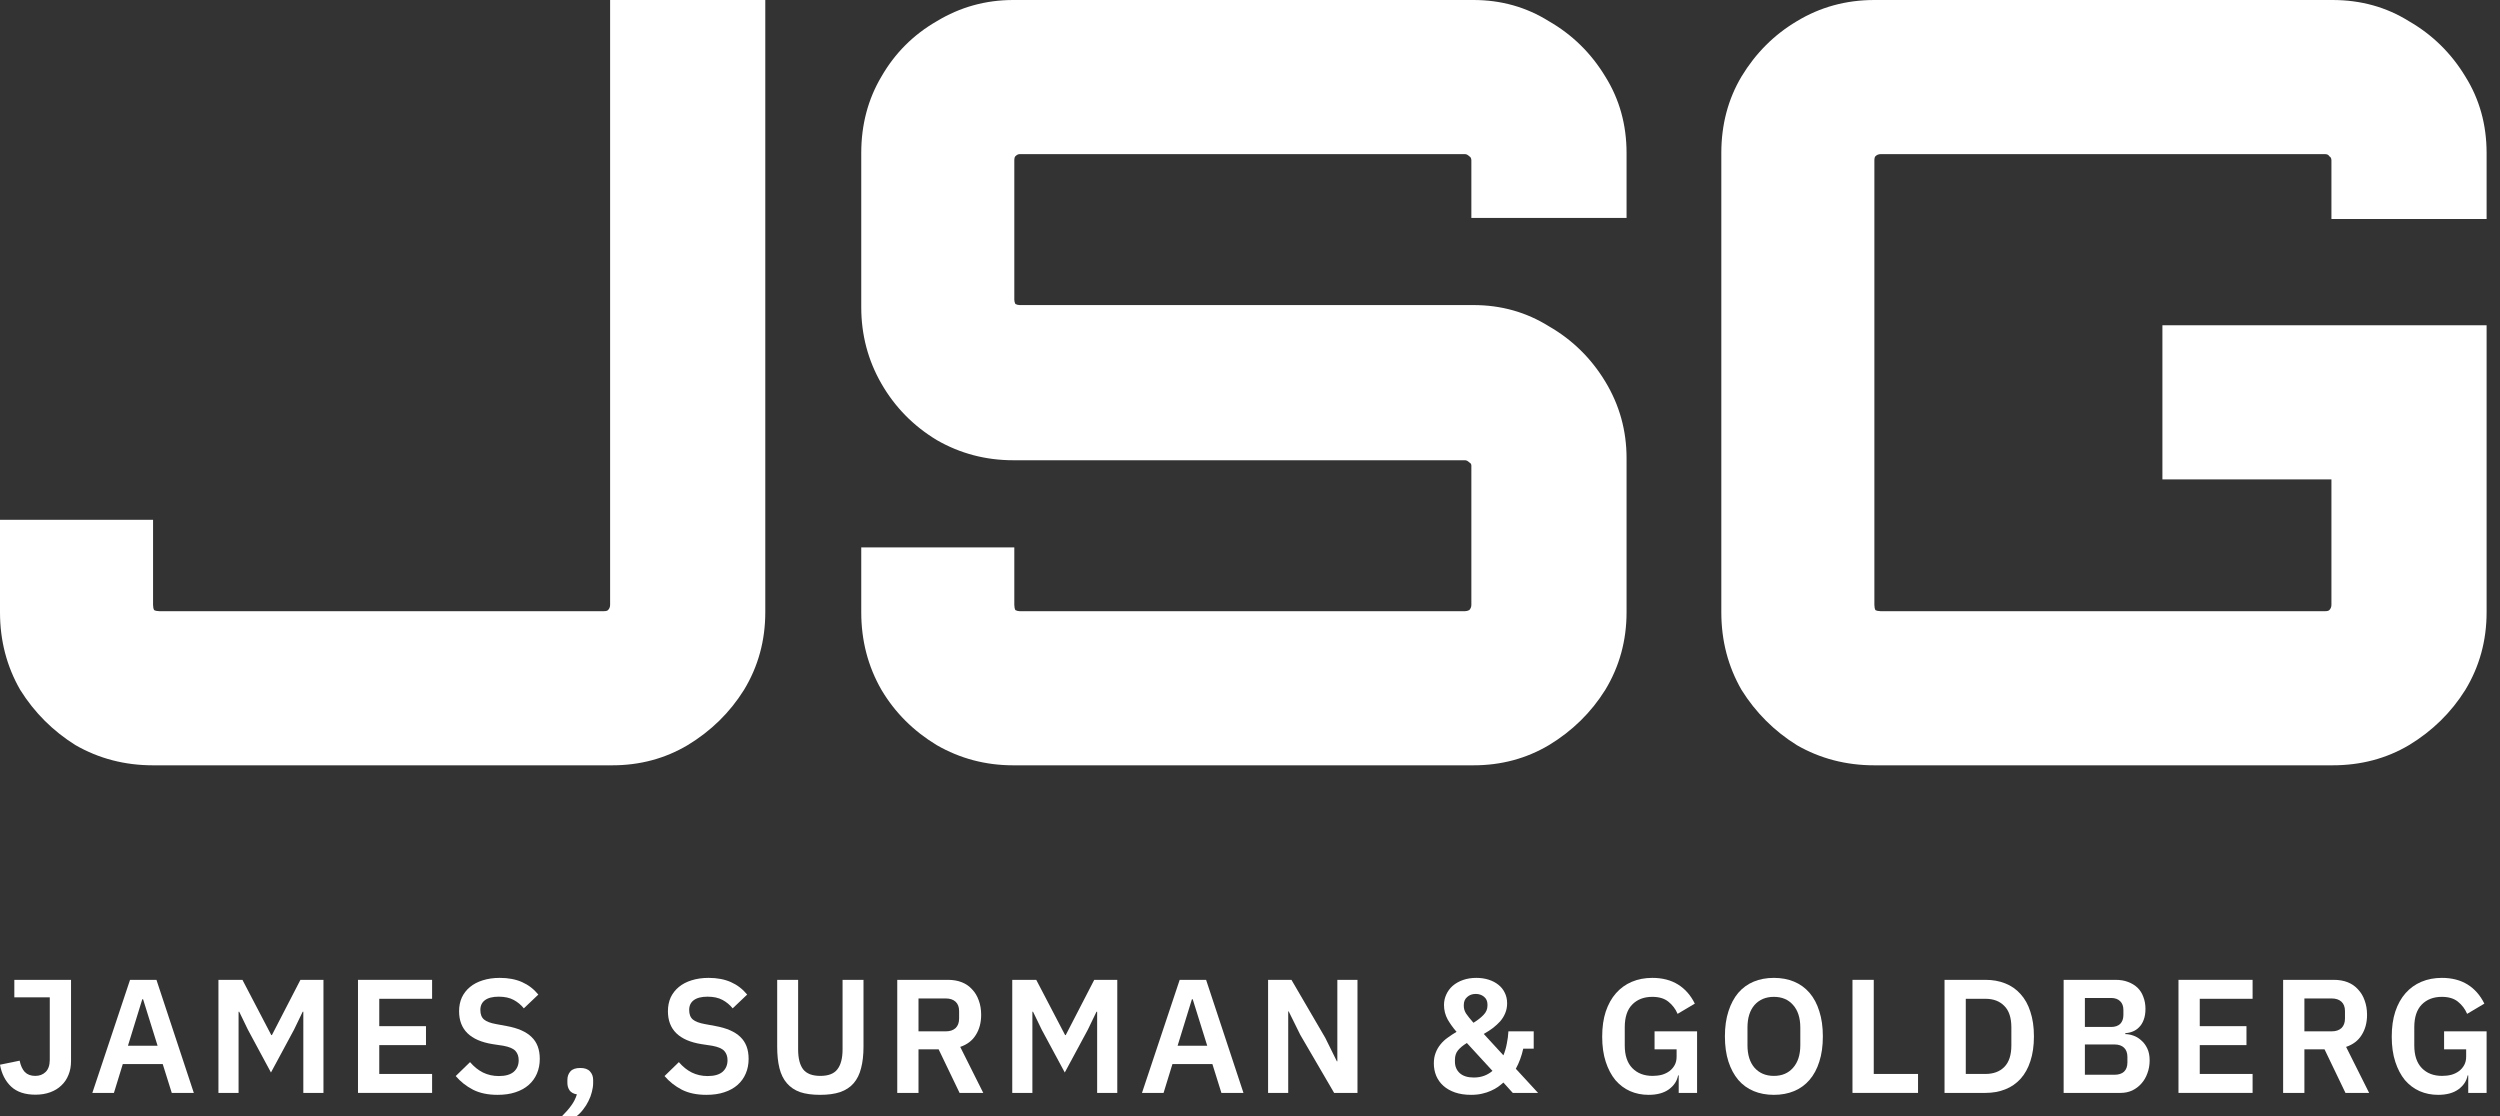 <?xml version="1.0" encoding="UTF-8"?>
<svg xmlns="http://www.w3.org/2000/svg" width="112" height="50" viewBox="0 0 112 50" fill="none">
  <rect x="0" y="0" width="112" height="50" fill="#333333" stroke="none"/>
  <path d="M6.857 34.286C5.587 34.286 4.429 33.984 3.381 33.381C2.365 32.746 1.54 31.921 0.905 30.905C0.302 29.857 0 28.698 0 27.429V23.286H6.857V27.095C6.857 27.191 6.873 27.27 6.905 27.333C6.968 27.365 7.048 27.381 7.143 27.381H27.047C27.143 27.381 27.206 27.365 27.238 27.333C27.301 27.27 27.333 27.191 27.333 27.095V0H34.285V27.429C34.285 28.698 33.968 29.857 33.333 30.905C32.698 31.921 31.857 32.746 30.809 33.381C29.793 33.984 28.666 34.286 27.428 34.286H6.857Z" fill="white"></path>
  <path d="M45.394 34.286C44.156 34.286 43.013 33.984 41.965 33.381C40.917 32.746 40.092 31.921 39.489 30.905C38.886 29.857 38.584 28.698 38.584 27.429V24.524H45.441V27.095C45.441 27.191 45.457 27.27 45.489 27.333C45.552 27.365 45.616 27.381 45.679 27.381H65.632C65.695 27.381 65.758 27.365 65.822 27.333C65.885 27.27 65.917 27.191 65.917 27.095V20.857C65.917 20.794 65.885 20.746 65.822 20.714C65.758 20.651 65.695 20.619 65.632 20.619H45.394C44.156 20.619 43.013 20.317 41.965 19.714C40.917 19.079 40.092 18.238 39.489 17.191C38.886 16.143 38.584 15 38.584 13.762V6.857C38.584 5.587 38.886 4.444 39.489 3.429C40.092 2.381 40.917 1.556 41.965 0.952C43.013 0.317 44.156 0 45.394 0H66.012C67.251 0 68.377 0.317 69.393 0.952C70.441 1.556 71.282 2.381 71.917 3.429C72.552 4.444 72.87 5.587 72.87 6.857V9.762H65.917V7.19C65.917 7.095 65.885 7.032 65.822 7C65.758 6.937 65.695 6.905 65.632 6.905H45.679C45.616 6.905 45.552 6.937 45.489 7C45.457 7.032 45.441 7.095 45.441 7.19V13.429C45.441 13.492 45.457 13.556 45.489 13.619C45.552 13.651 45.616 13.667 45.679 13.667H66.012C67.251 13.667 68.377 13.984 69.393 14.619C70.441 15.222 71.282 16.048 71.917 17.095C72.552 18.143 72.87 19.286 72.87 20.524V27.429C72.87 28.698 72.552 29.857 71.917 30.905C71.282 31.921 70.441 32.746 69.393 33.381C68.377 33.984 67.251 34.286 66.012 34.286H45.394Z" fill="white"></path>
  <path d="M83.972 34.286C82.702 34.286 81.543 33.984 80.496 33.381C79.48 32.746 78.654 31.921 78.019 30.905C77.416 29.857 77.115 28.698 77.115 27.429V6.857C77.115 5.587 77.416 4.444 78.019 3.429C78.654 2.381 79.48 1.556 80.496 0.952C81.543 0.317 82.702 0 83.972 0H104.495C105.765 0 106.908 0.317 107.924 0.952C108.971 1.556 109.813 2.381 110.448 3.429C111.083 4.444 111.4 5.587 111.4 6.857V9.81H104.448V7.19C104.448 7.095 104.416 7.032 104.352 7C104.321 6.937 104.257 6.905 104.162 6.905H84.257C84.162 6.905 84.083 6.937 84.019 7C83.988 7.032 83.972 7.095 83.972 7.19V27.095C83.972 27.191 83.988 27.27 84.019 27.333C84.083 27.365 84.162 27.381 84.257 27.381H104.162C104.257 27.381 104.321 27.365 104.352 27.333C104.416 27.27 104.448 27.191 104.448 27.095V21.476H96.876V14.571H111.4V27.429C111.4 28.698 111.083 29.857 110.448 30.905C109.813 31.921 108.971 32.746 107.924 33.381C106.908 33.984 105.765 34.286 104.495 34.286H83.972Z" fill="white"></path>
  <path d="M3.182 43.897V47.54C3.182 47.767 3.144 47.973 3.067 48.157C2.995 48.34 2.889 48.498 2.749 48.628C2.615 48.759 2.449 48.861 2.251 48.933C2.054 49.006 1.833 49.042 1.588 49.042C1.121 49.042 0.758 48.921 0.498 48.679C0.238 48.432 0.072 48.106 0 47.699L0.88 47.518C0.924 47.736 1.001 47.905 1.111 48.026C1.227 48.142 1.383 48.2 1.58 48.2C1.768 48.2 1.922 48.142 2.042 48.026C2.167 47.905 2.23 47.721 2.23 47.474V44.68H0.642V43.897H3.182Z" fill="white"></path>
  <path d="M7.695 48.962L7.29 47.67H5.501L5.104 48.962H4.137L5.826 43.897H7.009L8.683 48.962H7.695ZM6.41 44.767H6.374L5.732 46.85H7.06L6.41 44.767Z" fill="white"></path>
  <path d="M13.589 45.326H13.56L13.171 46.132L12.139 48.048L11.107 46.132L10.717 45.326H10.688V48.962H9.786V43.897H10.861L12.153 46.371H12.182L13.459 43.897H14.491V48.962H13.589V45.326Z" fill="white"></path>
  <path d="M16.038 48.962V43.897H19.358V44.746H16.991V45.972H19.084V46.821H16.991V48.113H19.358V48.962H16.038Z" fill="white"></path>
  <path d="M22.292 49.049C21.859 49.049 21.491 48.972 21.188 48.817C20.89 48.662 20.632 48.459 20.416 48.207L21.058 47.583C21.231 47.786 21.424 47.941 21.635 48.048C21.852 48.154 22.09 48.207 22.35 48.207C22.643 48.207 22.864 48.145 23.013 48.019C23.163 47.888 23.237 47.714 23.237 47.496C23.237 47.327 23.189 47.189 23.093 47.083C22.997 46.976 22.816 46.899 22.552 46.85L22.075 46.778C21.07 46.618 20.567 46.127 20.567 45.304C20.567 45.077 20.608 44.871 20.69 44.688C20.776 44.504 20.899 44.347 21.058 44.216C21.217 44.085 21.407 43.986 21.628 43.918C21.854 43.846 22.109 43.809 22.393 43.809C22.773 43.809 23.105 43.872 23.389 43.998C23.672 44.124 23.915 44.31 24.117 44.557L23.468 45.174C23.343 45.019 23.191 44.893 23.013 44.797C22.835 44.7 22.612 44.651 22.342 44.651C22.068 44.651 21.861 44.705 21.722 44.811C21.587 44.913 21.52 45.058 21.52 45.246C21.52 45.44 21.575 45.583 21.686 45.675C21.796 45.767 21.974 45.834 22.22 45.878L22.689 45.965C23.199 46.057 23.574 46.221 23.814 46.458C24.06 46.691 24.182 47.017 24.182 47.438C24.182 47.68 24.139 47.9 24.053 48.099C23.971 48.292 23.848 48.462 23.684 48.607C23.526 48.747 23.328 48.856 23.093 48.933C22.862 49.011 22.595 49.049 22.292 49.049Z" fill="white"></path>
  <path d="M25.996 47.845C26.193 47.845 26.338 47.895 26.429 47.997C26.525 48.099 26.573 48.227 26.573 48.382V48.512C26.573 48.643 26.554 48.778 26.516 48.919C26.482 49.059 26.431 49.194 26.364 49.325C26.302 49.456 26.224 49.579 26.133 49.695C26.047 49.811 25.948 49.913 25.837 50H25.181C25.344 49.84 25.481 49.683 25.592 49.528C25.703 49.378 25.787 49.211 25.845 49.028C25.695 49.003 25.587 48.945 25.52 48.853C25.452 48.757 25.419 48.643 25.419 48.512V48.382C25.419 48.227 25.464 48.099 25.556 47.997C25.647 47.895 25.794 47.845 25.996 47.845Z" fill="white"></path>
  <path d="M31.647 49.049C31.214 49.049 30.846 48.972 30.543 48.817C30.245 48.662 29.988 48.459 29.771 48.207L30.413 47.583C30.587 47.786 30.779 47.941 30.991 48.048C31.207 48.154 31.445 48.207 31.705 48.207C31.998 48.207 32.22 48.145 32.369 48.019C32.518 47.888 32.593 47.714 32.593 47.496C32.593 47.327 32.544 47.189 32.448 47.083C32.352 46.976 32.172 46.899 31.907 46.85L31.431 46.778C30.425 46.618 29.923 46.127 29.923 45.304C29.923 45.077 29.964 44.871 30.045 44.688C30.132 44.504 30.255 44.347 30.413 44.216C30.572 44.085 30.762 43.986 30.983 43.918C31.209 43.846 31.465 43.809 31.748 43.809C32.128 43.809 32.46 43.872 32.744 43.998C33.028 44.124 33.271 44.31 33.473 44.557L32.824 45.174C32.698 45.019 32.547 44.893 32.369 44.797C32.191 44.7 31.967 44.651 31.698 44.651C31.424 44.651 31.217 44.705 31.077 44.811C30.942 44.913 30.875 45.058 30.875 45.246C30.875 45.44 30.93 45.583 31.041 45.675C31.152 45.767 31.33 45.834 31.575 45.878L32.044 45.965C32.554 46.057 32.929 46.221 33.17 46.458C33.415 46.691 33.538 47.017 33.538 47.438C33.538 47.68 33.495 47.9 33.408 48.099C33.326 48.292 33.204 48.462 33.04 48.607C32.881 48.747 32.684 48.856 32.448 48.933C32.217 49.011 31.95 49.049 31.647 49.049Z" fill="white"></path>
  <path d="M35.756 43.897V47.01C35.756 47.407 35.83 47.704 35.979 47.903C36.133 48.101 36.391 48.2 36.751 48.2C37.112 48.2 37.367 48.101 37.516 47.903C37.67 47.704 37.747 47.407 37.747 47.01V43.897H38.685V46.887C38.685 47.259 38.649 47.581 38.577 47.852C38.51 48.123 38.399 48.348 38.245 48.527C38.091 48.706 37.889 48.839 37.639 48.926C37.394 49.008 37.095 49.049 36.744 49.049C36.388 49.049 36.087 49.008 35.842 48.926C35.602 48.839 35.404 48.706 35.251 48.527C35.096 48.348 34.986 48.123 34.919 47.852C34.851 47.581 34.818 47.259 34.818 46.887V43.897H35.756Z" fill="white"></path>
  <path d="M41.149 48.962H40.197V43.897H42.47C42.7 43.897 42.907 43.933 43.09 44.005C43.273 44.078 43.427 44.184 43.552 44.325C43.682 44.46 43.781 44.625 43.848 44.818C43.92 45.012 43.956 45.227 43.956 45.464C43.956 45.812 43.877 46.112 43.718 46.364C43.564 46.616 43.331 46.795 43.018 46.901L44.05 48.962H42.989L42.051 47.01H41.149V48.962ZM42.376 46.204C42.559 46.204 42.703 46.156 42.809 46.059C42.915 45.958 42.968 45.815 42.968 45.631V45.297C42.968 45.113 42.915 44.973 42.809 44.876C42.703 44.78 42.559 44.731 42.376 44.731H41.149V46.204H42.376Z" fill="white"></path>
  <path d="M49.152 45.326H49.123L48.734 46.132L47.702 48.048L46.67 46.132L46.28 45.326H46.251V48.962H45.349V43.897H46.424L47.716 46.371H47.745L49.022 43.897H50.054V48.962H49.152V45.326Z" fill="white"></path>
  <path d="M54.719 48.962L54.315 47.67H52.525L52.128 48.962H51.161L52.85 43.897H54.033L55.707 48.962H54.719ZM53.434 44.767H53.398L52.756 46.85H54.084L53.434 44.767Z" fill="white"></path>
  <path d="M58.254 46.364L57.734 45.312H57.712V48.962H56.81V43.897H57.857L59.372 46.495L59.892 47.547H59.913V43.897H60.815V48.962H59.769L58.254 46.364Z" fill="white"></path>
  <path d="M67.353 48.498C67.281 48.561 67.2 48.626 67.108 48.694C67.017 48.757 66.911 48.815 66.791 48.868C66.675 48.921 66.543 48.965 66.394 48.998C66.249 49.032 66.086 49.049 65.903 49.049C65.634 49.049 65.393 49.013 65.181 48.94C64.975 48.868 64.802 48.769 64.662 48.643C64.522 48.517 64.417 48.37 64.344 48.2C64.272 48.026 64.236 47.84 64.236 47.641C64.236 47.462 64.263 47.305 64.316 47.17C64.368 47.029 64.441 46.904 64.532 46.792C64.624 46.676 64.732 46.575 64.857 46.487C64.982 46.395 65.114 46.309 65.254 46.226C65.105 46.057 64.972 45.873 64.857 45.675C64.746 45.471 64.691 45.254 64.691 45.022C64.691 44.857 64.725 44.702 64.792 44.557C64.859 44.407 64.955 44.276 65.081 44.165C65.21 44.054 65.364 43.967 65.542 43.904C65.72 43.841 65.92 43.809 66.141 43.809C66.338 43.809 66.521 43.836 66.69 43.889C66.858 43.943 67.002 44.018 67.123 44.114C67.248 44.211 67.344 44.33 67.411 44.47C67.483 44.61 67.519 44.77 67.519 44.949C67.519 45.109 67.491 45.256 67.433 45.392C67.38 45.522 67.305 45.643 67.209 45.755C67.113 45.861 67.002 45.962 66.877 46.059C66.752 46.151 66.618 46.238 66.473 46.321L67.353 47.279C67.421 47.114 67.471 46.94 67.505 46.756C67.543 46.572 67.568 46.388 67.577 46.204H68.71V46.981H68.241C68.169 47.31 68.058 47.61 67.909 47.881L68.905 48.962H67.772L67.353 48.498ZM66.112 44.528C65.958 44.528 65.831 44.574 65.73 44.666C65.629 44.753 65.578 44.871 65.578 45.022V45.072C65.578 45.184 65.612 45.295 65.679 45.406C65.752 45.513 65.862 45.651 66.011 45.82C66.194 45.709 66.343 45.592 66.459 45.471C66.579 45.35 66.639 45.21 66.639 45.05V45.007C66.639 44.852 66.586 44.734 66.48 44.651C66.379 44.569 66.257 44.528 66.112 44.528ZM66.026 48.273C66.199 48.273 66.355 48.246 66.495 48.193C66.634 48.14 66.757 48.067 66.863 47.975L65.716 46.727C65.547 46.829 65.415 46.937 65.319 47.053C65.227 47.165 65.181 47.307 65.181 47.482V47.562C65.181 47.774 65.254 47.946 65.398 48.077C65.542 48.207 65.752 48.273 66.026 48.273Z" fill="white"></path>
  <path d="M75.206 48.178H75.177C75.134 48.425 74.997 48.633 74.766 48.803C74.54 48.967 74.237 49.049 73.857 49.049C73.558 49.049 73.282 48.994 73.027 48.882C72.777 48.771 72.558 48.607 72.37 48.389C72.187 48.166 72.043 47.893 71.937 47.569C71.831 47.245 71.778 46.87 71.778 46.444C71.778 46.018 71.831 45.643 71.937 45.319C72.048 44.99 72.202 44.714 72.399 44.492C72.596 44.269 72.832 44.1 73.106 43.984C73.38 43.868 73.686 43.809 74.023 43.809C74.475 43.809 74.86 43.909 75.177 44.107C75.495 44.305 75.745 44.591 75.928 44.963L75.156 45.421C75.064 45.203 74.927 45.022 74.744 44.876C74.566 44.731 74.326 44.659 74.023 44.659C73.647 44.659 73.347 44.775 73.121 45.007C72.899 45.234 72.789 45.573 72.789 46.023V46.836C72.789 47.281 72.902 47.62 73.128 47.852C73.354 48.084 73.657 48.2 74.037 48.2C74.186 48.2 74.326 48.183 74.456 48.149C74.586 48.111 74.699 48.055 74.795 47.983C74.891 47.91 74.968 47.82 75.026 47.714C75.084 47.608 75.112 47.482 75.112 47.337V47.01H74.124V46.204H76.029V48.962H75.206V48.178Z" fill="white"></path>
  <path d="M79.47 49.049C79.138 49.049 78.838 48.994 78.568 48.882C78.299 48.771 78.068 48.604 77.876 48.382C77.688 48.159 77.541 47.886 77.435 47.562C77.329 47.237 77.276 46.86 77.276 46.429C77.276 46.004 77.329 45.629 77.435 45.304C77.541 44.975 77.688 44.7 77.876 44.477C78.068 44.255 78.299 44.088 78.568 43.976C78.838 43.865 79.138 43.809 79.47 43.809C79.802 43.809 80.103 43.865 80.372 43.976C80.642 44.088 80.873 44.255 81.065 44.477C81.257 44.7 81.404 44.975 81.505 45.304C81.611 45.629 81.664 46.004 81.664 46.429C81.664 46.86 81.611 47.237 81.505 47.562C81.404 47.886 81.257 48.159 81.065 48.382C80.873 48.604 80.642 48.771 80.372 48.882C80.103 48.994 79.802 49.049 79.47 49.049ZM79.47 48.2C79.831 48.2 80.117 48.079 80.329 47.837C80.545 47.595 80.654 47.257 80.654 46.821V46.038C80.654 45.602 80.545 45.263 80.329 45.022C80.117 44.78 79.831 44.659 79.47 44.659C79.109 44.659 78.821 44.78 78.604 45.022C78.393 45.263 78.287 45.602 78.287 46.038V46.821C78.287 47.257 78.393 47.595 78.604 47.837C78.821 48.079 79.109 48.2 79.47 48.2Z" fill="white"></path>
  <path d="M82.991 48.962V43.897H83.944V48.113H85.928V48.962H82.991Z" fill="white"></path>
  <path d="M87.115 43.897H88.948C89.275 43.897 89.571 43.95 89.835 44.056C90.105 44.163 90.333 44.322 90.521 44.535C90.713 44.743 90.86 45.007 90.961 45.326C91.067 45.641 91.12 46.008 91.12 46.429C91.12 46.85 91.067 47.221 90.961 47.54C90.86 47.854 90.713 48.118 90.521 48.331C90.333 48.539 90.105 48.696 89.835 48.803C89.571 48.909 89.275 48.962 88.948 48.962H87.115V43.897ZM88.948 48.113C89.304 48.113 89.585 48.009 89.792 47.801C90.004 47.588 90.109 47.264 90.109 46.829V46.03C90.109 45.595 90.004 45.273 89.792 45.065C89.585 44.852 89.304 44.746 88.948 44.746H88.067V48.113H88.948Z" fill="white"></path>
  <path d="M92.451 43.897H94.781C94.988 43.897 95.174 43.928 95.337 43.991C95.505 44.054 95.647 44.141 95.763 44.252C95.878 44.364 95.965 44.501 96.023 44.666C96.085 44.825 96.117 45.002 96.117 45.196C96.117 45.389 96.09 45.554 96.037 45.689C95.989 45.82 95.922 45.929 95.835 46.016C95.753 46.103 95.657 46.168 95.546 46.212C95.441 46.255 95.33 46.279 95.215 46.284V46.328C95.325 46.328 95.443 46.35 95.568 46.393C95.698 46.437 95.816 46.507 95.922 46.604C96.032 46.696 96.124 46.816 96.196 46.966C96.268 47.112 96.304 47.293 96.304 47.511C96.304 47.714 96.27 47.905 96.203 48.084C96.141 48.258 96.052 48.411 95.936 48.541C95.821 48.672 95.683 48.776 95.525 48.853C95.366 48.926 95.193 48.962 95.005 48.962H92.451V43.897ZM93.403 48.149H94.731C94.914 48.149 95.056 48.103 95.157 48.011C95.258 47.915 95.308 47.777 95.308 47.598V47.351C95.308 47.172 95.258 47.034 95.157 46.937C95.056 46.841 94.914 46.792 94.731 46.792H93.403V48.149ZM93.403 46.008H94.579C94.753 46.008 94.887 45.962 94.984 45.871C95.08 45.774 95.128 45.641 95.128 45.471V45.246C95.128 45.077 95.08 44.947 94.984 44.855C94.887 44.758 94.753 44.709 94.579 44.709H93.403V46.008Z" fill="white"></path>
  <path d="M97.596 48.962V43.897H100.916V44.746H98.549V45.972H100.642V46.821H98.549V48.113H100.916V48.962H97.596Z" fill="white"></path>
  <path d="M103.237 48.962H102.284V43.897H104.557C104.788 43.897 104.995 43.933 105.178 44.005C105.36 44.078 105.514 44.184 105.639 44.325C105.769 44.46 105.868 44.625 105.935 44.818C106.007 45.012 106.044 45.227 106.044 45.464C106.044 45.812 105.964 46.112 105.805 46.364C105.651 46.616 105.418 46.795 105.105 46.901L106.137 48.962H105.077L104.139 47.01H103.237V48.962ZM104.463 46.204C104.646 46.204 104.79 46.156 104.896 46.059C105.002 45.958 105.055 45.815 105.055 45.631V45.297C105.055 45.113 105.002 44.973 104.896 44.876C104.79 44.78 104.646 44.731 104.463 44.731H103.237V46.204H104.463Z" fill="white"></path>
  <path d="M110.577 48.178H110.549C110.505 48.425 110.368 48.633 110.137 48.803C109.911 48.967 109.608 49.049 109.228 49.049C108.93 49.049 108.653 48.994 108.398 48.882C108.148 48.771 107.929 48.607 107.741 48.389C107.559 48.166 107.414 47.893 107.309 47.569C107.203 47.245 107.15 46.87 107.15 46.444C107.15 46.018 107.203 45.643 107.309 45.319C107.419 44.99 107.573 44.714 107.77 44.492C107.968 44.269 108.203 44.1 108.478 43.984C108.752 43.868 109.057 43.809 109.394 43.809C109.846 43.809 110.231 43.909 110.549 44.107C110.866 44.305 111.116 44.591 111.299 44.963L110.527 45.421C110.435 45.203 110.298 45.022 110.116 44.876C109.938 44.731 109.697 44.659 109.394 44.659C109.019 44.659 108.718 44.775 108.492 45.007C108.271 45.234 108.16 45.573 108.16 46.023V46.836C108.16 47.281 108.273 47.62 108.499 47.852C108.725 48.084 109.028 48.2 109.408 48.2C109.558 48.2 109.697 48.183 109.827 48.149C109.957 48.111 110.07 48.055 110.166 47.983C110.262 47.91 110.339 47.82 110.397 47.714C110.455 47.608 110.484 47.482 110.484 47.337V47.01H109.495V46.204H111.4V48.962H110.577V48.178Z" fill="white"></path>
</svg>
